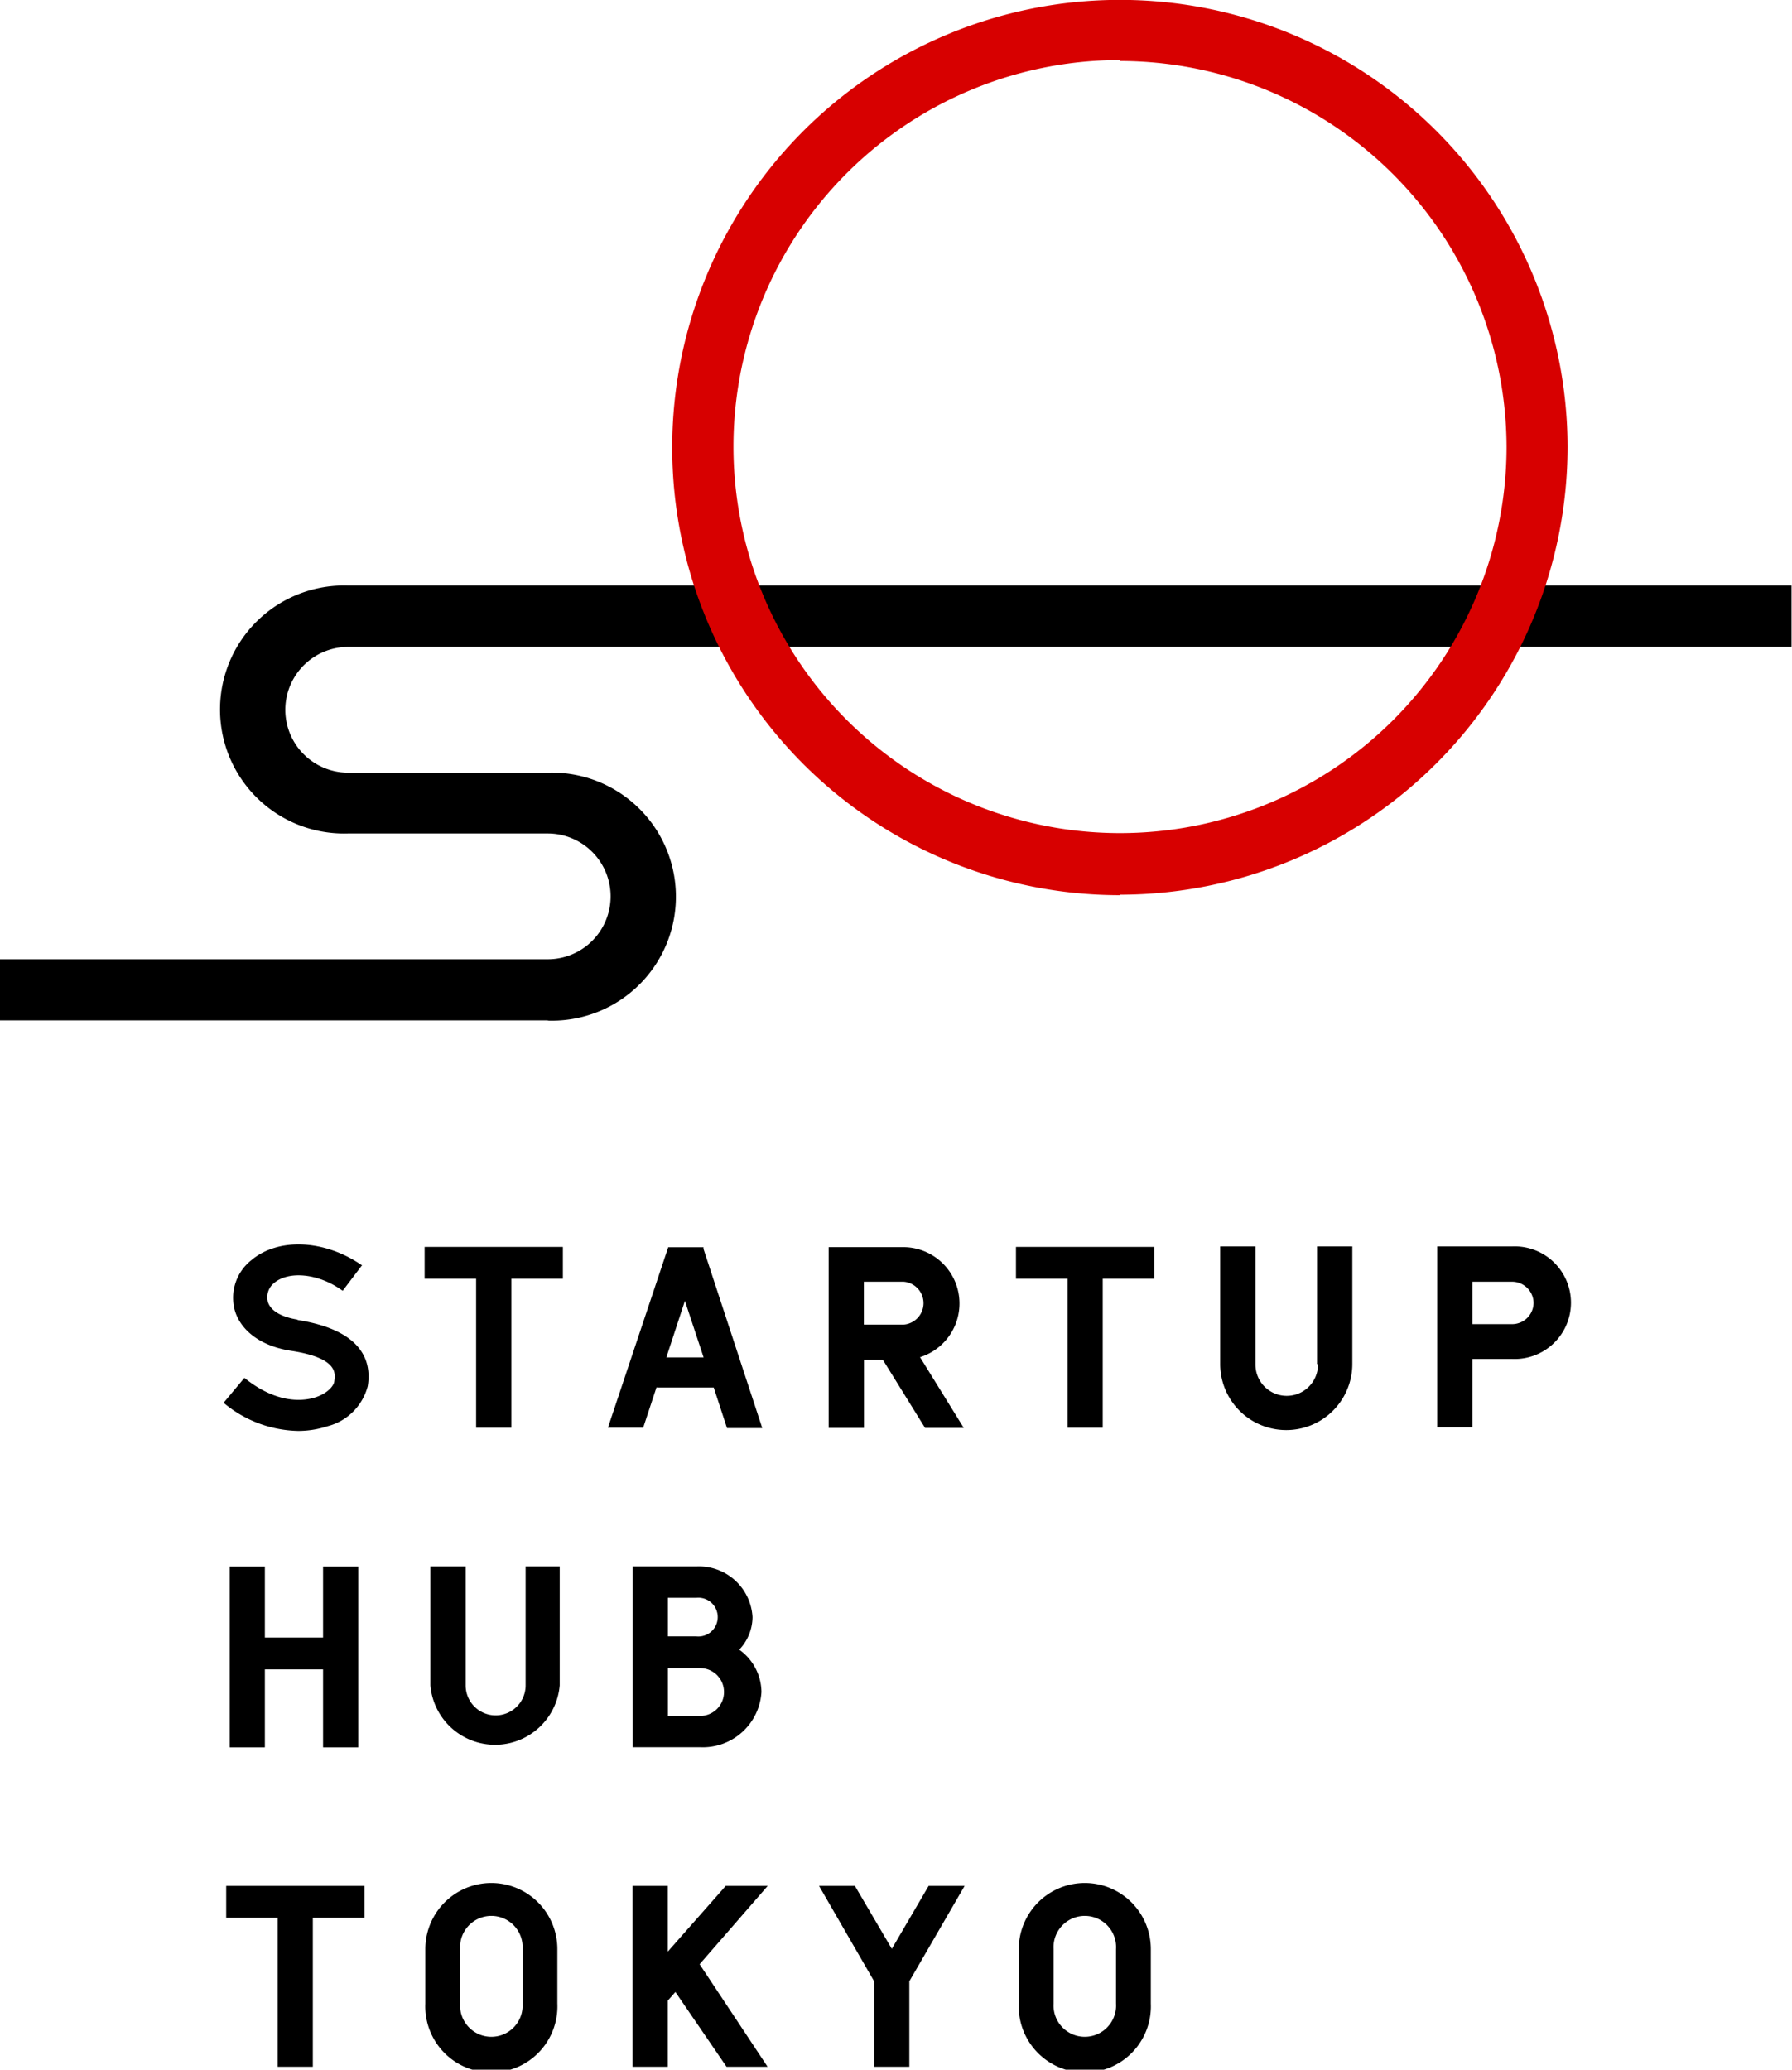<svg xmlns="http://www.w3.org/2000/svg" width="152.43" height="176.06" viewBox="0 0 152.43 176.06">
  <defs>
    <style>
      .a {
        fill: #d70000;
      }
    </style>
  </defs>
  <g>
    <path d="M610.88,551.77H564.29v-5.2h46.59a5.35,5.35,0,1,0,0-10.7h-17a10.55,10.55,0,1,1,0-21.09h122.8V520H593.91a5.35,5.35,0,0,0,0,10.7h17a10.55,10.55,0,1,1,0,21.09" transform="translate(-564.29 -464.97)"/>
    <path class="a" d="M659.56,541.12A38.08,38.08,0,1,1,697.63,503a38.12,38.12,0,0,1-38.07,38.08m0-71A32.88,32.88,0,1,0,692.44,503,32.92,32.92,0,0,0,659.56,470.16Z" transform="translate(-564.29 -464.97)"/>
    <path d="M676.4,581.05a2.66,2.66,0,0,1-5.32,0V571h-3v10a5.62,5.62,0,0,0,11.24,0V571h-3v10" transform="translate(-564.29 -464.97)"/>
    <path d="M623.51,598.22h-5.4V613.6h5.73a5,5,0,0,0,5.22-4.7,4.48,4.48,0,0,0-1.89-3.6,4.05,4.05,0,0,0,1.13-2.77,4.57,4.57,0,0,0-4.79-4.31m-2.41,8.65h2.74a2,2,0,1,1,0,4.07H621.1Zm2.41-2.7H621.1v-3.28h2.41a1.65,1.65,0,1,1,0,3.28Z" transform="translate(-564.29 -464.97)"/>
    <polyline points="19.54 133.26 19.54 148.64 22.53 148.64 22.53 142.01 27.48 142.01 27.48 148.64 30.47 148.64 30.47 133.26 27.48 133.26 27.48 139.3 22.53 139.3 22.53 133.26 19.54 133.26"/>
    <path d="M609,598.22v10.12a2.55,2.55,0,0,1-5.1,0V598.22h-3v10.12a5.52,5.52,0,0,0,11,0V598.22h-3" transform="translate(-564.29 -464.97)"/>
    <polyline points="86.42 108.78 90.81 108.78 90.81 121.45 93.8 121.45 93.8 108.78 98.18 108.78 98.18 106.07 86.42 106.07 86.42 108.78"/>
    <polyline points="36.12 108.78 40.5 108.78 40.5 121.45 43.5 121.45 43.5 108.78 47.88 108.78 47.88 106.07 36.12 106.07 36.12 108.78"/>
    <path d="M692.91,571h-6.37v15.38h3v-5.81h3.37a4.79,4.79,0,1,0,0-9.57m1.83,4.79a1.83,1.83,0,0,1-1.83,1.82h-3.37V574h3.37A1.83,1.83,0,0,1,694.74,575.83Z" transform="translate(-564.29 -464.97)"/>
    <path d="M620.17,583H625l1.13,3.45h3l-5-15.24,0-.14h-3L616,586.42h3l1.14-3.45m.83-2.53,1.58-4.81,1.59,4.81Z" transform="translate(-564.29 -464.97)"/>
    <path d="M589.63,577.23c-1.4-.22-2.31-.75-2.55-1.5a1.56,1.56,0,0,1,.56-1.65c1.23-1,3.66-.79,5.64.58l.16.11,1.66-2.19-.06,0c-3.15-2.17-7.09-2.34-9.37-.41a4.07,4.07,0,0,0-1.38,4.36c.56,1.74,2.33,3,4.85,3.36,3.91.62,3.69,1.92,3.58,2.62-.05.33-.51.95-1.55,1.31-.84.28-3.09.71-5.94-1.52l-.15-.12-1.77,2.12,0,0a10.15,10.15,0,0,0,6.33,2.39,8,8,0,0,0,2.52-.4,4.75,4.75,0,0,0,3.41-3.41c.34-2.09-.42-4.76-6-5.63" transform="translate(-564.29 -464.97)"/>
    <path d="M606.08,625.15a5.62,5.62,0,0,0-5.61,5.62v4.64a5.62,5.62,0,1,0,11.23,0v-4.64a5.62,5.62,0,0,0-5.62-5.62m2.66,10.26a2.66,2.66,0,1,1-5.31,0v-4.64a2.66,2.66,0,1,1,5.31,0v4.64Z" transform="translate(-564.29 -464.97)"/>
    <path d="M656.57,625.15a5.62,5.62,0,0,0-5.62,5.62v4.64a5.62,5.62,0,1,0,11.23,0v-4.64a5.62,5.62,0,0,0-5.61-5.62m2.65,10.26a2.66,2.66,0,1,1-5.31,0v-4.64a2.66,2.66,0,1,1,5.31,0Z" transform="translate(-564.29 -464.97)"/>
    <polyline points="75.86 165.78 72.72 160.43 69.67 160.43 74.36 168.55 74.36 175.81 77.35 175.81 77.35 168.54 82.05 160.43 78.99 160.43 75.86 165.78"/>
    <polyline points="19.24 163.14 23.62 163.14 23.62 175.81 26.61 175.81 26.61 163.14 31 163.14 31 160.43 19.24 160.43 19.24 163.14"/>
    <path d="M646.26,586.42l-3.71-6a4.79,4.79,0,0,0-1.4-9.36h-6.37v15.38h3v-5.81h1.6l3.6,5.81h3.29M637.77,574h3.38a1.83,1.83,0,0,1,0,3.65h-3.38Z" transform="translate(-564.29 -464.97)"/>
    <polyline points="65.29 175.81 59.51 167.09 65.3 160.43 61.73 160.43 56.8 166.02 56.8 160.43 53.81 160.43 53.81 175.81 56.8 175.81 56.8 170.19 57.45 169.45 61.8 175.81 65.29 175.81"/>
  </g>
</svg>
